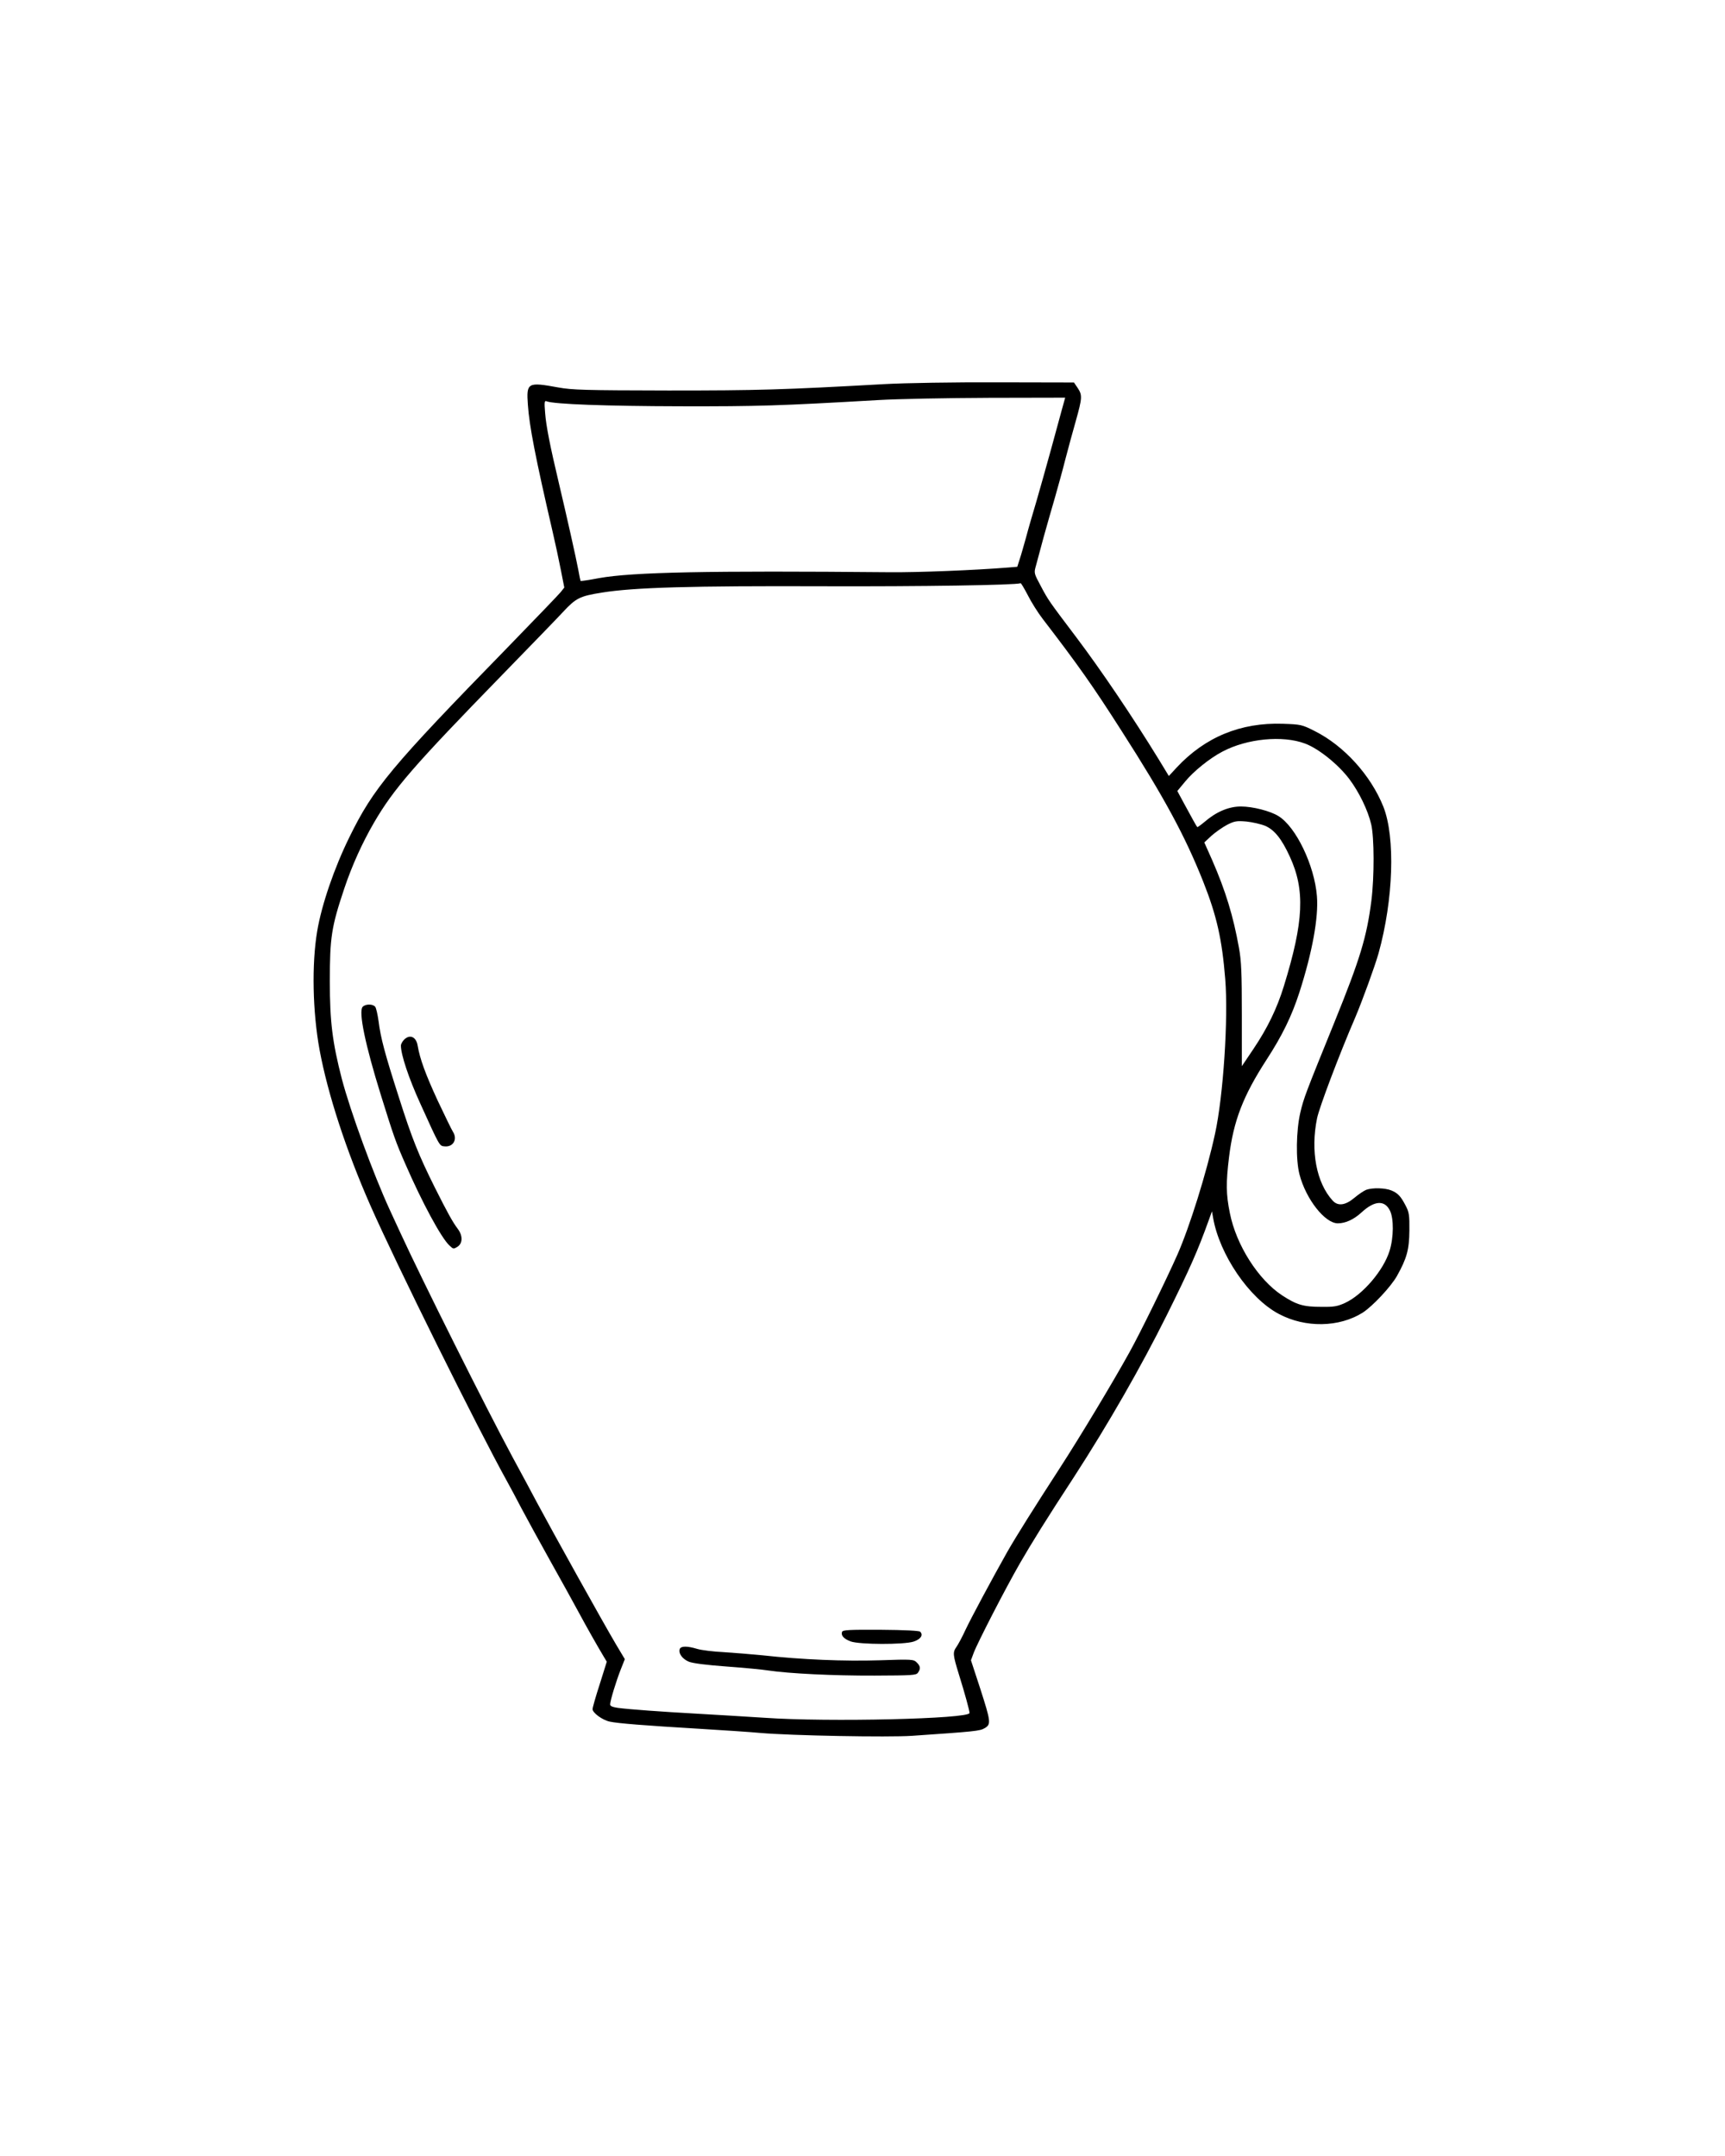 <?xml version="1.0" encoding="UTF-8" standalone="yes"?>
<svg version="1.0" xmlns="http://www.w3.org/2000/svg" width="1080" height="1350" viewBox="0 0 1080 1350" preserveAspectRatio="xMidYMid meet">
  <g transform="translate(0,1350) scale(0.1,-0.1)" fill="#000000" stroke="none">
    <path d="M5540 11095 c-647 -36 -791 -40 -1355 -40 -526 1 -601 3 -690 19
-192 35 -200 31 -190 -109 9 -132 47 -329 155 -795 16 -69 39 -175 51 -237
l22 -112 -22 -28 c-12 -15 -163 -172 -334 -348 -730 -748 -839 -880 -989
-1186 -95 -193 -174 -423 -202 -589 -35 -207 -29 -506 15 -745 51 -275 166
-628 317 -971 163 -370 671 -1395 859 -1734 17 -30 56 -104 88 -165 32 -60
112 -207 178 -325 66 -118 146 -262 177 -320 55 -102 115 -208 158 -280 l21
-35 -44 -140 c-25 -77 -45 -147 -45 -157 0 -23 61 -68 107 -78 48 -11 226 -25
563 -45 146 -9 317 -20 380 -26 194 -17 803 -28 950 -18 394 27 425 30 455 48
41 24 39 40 -29 251 l-57 174 17 46 c24 64 199 404 290 562 74 128 165 275
337 538 215 332 422 693 582 1015 146 294 194 403 263 595 l20 55 7 -40 c40
-231 226 -504 411 -602 166 -89 379 -85 526 8 63 41 176 162 214 229 62 111
77 165 78 285 1 97 -2 115 -23 155 -31 60 -49 79 -90 96 -39 16 -118 18 -157
4 -15 -6 -48 -28 -74 -50 -57 -48 -104 -54 -137 -17 -101 111 -139 310 -97
515 14 68 138 397 239 631 46 109 122 318 146 402 93 335 106 726 30 918 -79
197 -246 381 -429 473 -81 41 -87 42 -200 46 -264 9 -487 -83 -665 -274 l-49
-53 -62 102 c-165 269 -361 559 -517 766 -172 228 -175 231 -223 322 -43 80
-43 81 -30 127 7 26 29 108 49 182 21 74 52 185 70 245 17 61 47 166 64 235
18 69 48 180 67 246 40 143 41 160 11 205 l-23 34 -479 1 c-274 1 -577 -4
-705 -11z m1109 -157 c-11 -40 -42 -154 -69 -253 -27 -99 -68 -243 -90 -320
-23 -77 -53 -180 -66 -230 -14 -49 -31 -111 -40 -137 l-15 -47 -62 -5 c-200
-16 -560 -31 -742 -29 -1130 10 -1604 1 -1815 -37 -62 -12 -114 -19 -115 -18
-1 2 -8 32 -14 68 -13 71 -73 338 -122 545 -55 232 -80 358 -86 439 -6 71 -4
79 10 73 47 -18 373 -30 837 -31 492 -1 612 3 1240 39 118 7 430 13 692 14
l477 1 -20 -72z m-214 -1165 c21 -42 63 -109 93 -148 222 -289 315 -421 493
-700 270 -421 399 -661 512 -945 85 -215 118 -361 138 -611 20 -245 -12 -732
-64 -969 -54 -248 -159 -582 -235 -755 -68 -154 -235 -495 -302 -615 -104
-188 -305 -522 -433 -720 -164 -253 -275 -430 -331 -528 -94 -167 -224 -409
-261 -487 -20 -44 -46 -92 -56 -106 -25 -36 -24 -48 15 -175 38 -122 66 -225
66 -240 0 -37 -885 -58 -1284 -30 -127 8 -321 20 -431 26 -214 12 -410 26
-487 36 -34 5 -48 11 -48 22 0 22 38 147 67 220 l25 63 -55 92 c-80 135 -396
703 -497 892 -29 55 -97 182 -151 281 -166 308 -568 1112 -703 1406 -18 40
-48 105 -66 143 -103 224 -246 615 -300 820 -59 229 -75 358 -75 610 0 277 10
341 91 583 48 143 112 284 185 410 124 213 247 355 804 927 177 182 348 358
379 392 82 88 105 100 242 122 202 33 564 43 1392 40 609 -2 1195 7 1232 19 3
1 23 -33 45 -75z m1736 -929 c84 -31 207 -130 276 -221 61 -81 117 -195 138
-285 19 -82 20 -326 1 -478 -29 -227 -70 -363 -231 -760 -183 -451 -192 -474
-214 -567 -26 -113 -29 -295 -5 -387 40 -154 159 -306 240 -306 48 0 100 24
148 68 81 75 145 79 178 12 25 -49 24 -169 -2 -252 -38 -123 -168 -275 -278
-326 -48 -22 -70 -26 -147 -25 -115 0 -156 12 -248 72 -149 98 -287 314 -327
515 -24 118 -25 188 -5 352 28 227 88 382 235 609 98 151 157 272 205 420 81
252 121 470 110 604 -15 191 -131 434 -241 501 -51 32 -161 60 -235 60 -76 0
-154 -33 -227 -96 -24 -20 -45 -35 -46 -33 -5 5 -32 54 -84 150 l-41 76 49 59
c52 64 155 147 234 188 153 81 376 103 517 50z m-250 -515 c58 -25 103 -81
154 -192 97 -210 88 -407 -37 -812 -43 -140 -103 -263 -189 -391 l-74 -110 0
320 c0 264 -3 339 -18 421 -36 200 -83 355 -168 550 l-49 110 45 42 c25 22 69
53 97 68 47 24 60 26 122 21 37 -4 90 -16 117 -27z"/>
    <path d="M2270 7195 c-26 -31 17 -238 114 -550 81 -260 93 -295 155 -436 104
-239 224 -461 275 -508 24 -23 26 -23 51 -7 32 21 33 68 2 110 -34 45 -66 104
-145 261 -102 205 -142 304 -225 565 -88 274 -114 372 -127 477 -6 42 -15 82
-21 89 -15 19 -63 18 -79 -1z"/>
    <path d="M2530 6990 c-11 -11 -20 -28 -20 -37 0 -57 49 -204 120 -360 124
-274 121 -268 153 -271 54 -6 83 44 53 91 -8 12 -51 101 -96 196 -77 167 -111
261 -125 343 -9 56 -49 74 -85 38z"/>
    <path d="M5272 3282 c-8 -23 11 -44 54 -60 56 -20 332 -21 394 -1 45 15 62 41
41 62 -6 6 -97 11 -247 12 -198 1 -237 -1 -242 -13z"/>
    <path d="M4256 3175 c-10 -27 16 -63 57 -80 25 -10 111 -21 236 -30 108 -8
226 -19 262 -25 128 -19 407 -33 664 -32 235 1 261 2 272 18 18 25 16 41 -7
64 -20 20 -28 21 -233 14 -219 -7 -489 4 -732 31 -71 7 -182 16 -245 20 -63 3
-137 12 -164 20 -63 19 -102 19 -110 0z"/>
  </g>
</svg>
